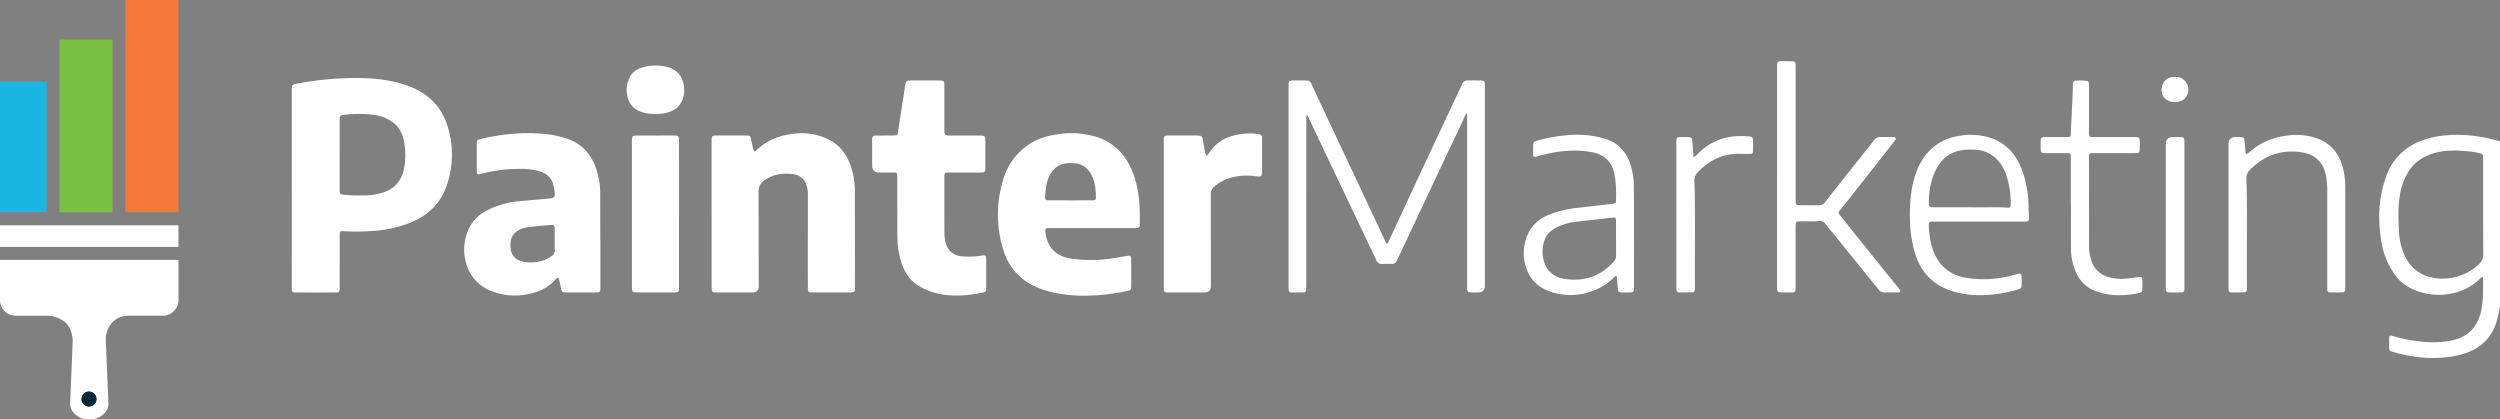 <svg xmlns="http://www.w3.org/2000/svg" width="1492.195" height="250.377" xmlns:v="https://vecta.io/nano"><rect width="100%" height="100%" fill="#808080" stroke="none"/><path d="M1492.194 182.446a59.1 59.1 0 0 1-2.4 10.64c-2.97 8.59-8.86 14.29-17.3 17.4-4.96 1.721-10.137 2.734-15.38 3.01-9.6.71-18.92-.72-28.12-3.26-2.97-.82-2.96-.87-2.97-3.94l.02-4.23c.07-1.85.32-2.05 2.09-1.54a91.64 91.64 0 0 0 10.2 2.43c8.34 1.37 16.7 2.01 25.07.26 9.22-1.92 14.98-7.49 17.3-16.57a58.51 58.51 0 0 0 1.38-13.33c.06-2.64.01-5.29.01-7.96-1.1-.15-1.47.62-1.95 1.1-10.83 10.76-30.39 13.02-44.57 3.58a22.51 22.51 0 0 1-5.25-4.92c-4.731-6.149-7.812-13.405-8.95-21.08-2.18-12.98-1.71-25.79 2.69-38.28a34.72 34.72 0 0 1 18.9-20.82 52.6 52.6 0 0 1 17.4-4.18c10.86-.96 21.41.65 31.82 3.59v98.09zm-10.07-58.89h0v-28.6c0-3.03-.06-3.07-3.09-3.74a57.18 57.18 0 0 0-7.91-1.08c-5.83-.44-11.66-.47-17.37 1.01-6.67 1.72-12.13 5.14-16.02 11.03a37.32 37.32 0 0 0-5.42 15.34c-1.07 7.01-.77 14.07-.38 21.1.207 4.322 1.151 8.576 2.79 12.58 3.6 8.57 9.84 13.73 19.29 14.85 2.974.389 5.989.342 8.95-.14 6.205-.984 11.971-3.809 16.55-8.11a7.95 7.95 0 0 0 2.67-6.37l-.06-27.85zm-1307.96-11.07q0-28.86.01-57.74c0-4.1-.47-4.16 4.19-5.03a187.24 187.24 0 0 1 35.02-3.15c10.19.04 20.27 1.13 29.98 4.62 11.83 4.24 20 12.04 23.75 24.07a56.5 56.5 0 0 1 .09 33.83c-3.38 11.22-10.73 18.88-21.44 23.48a72.94 72.94 0 0 1-21.78 5.18 136.07 136.07 0 0 1-19.47.21c-1.17-.05-1.75.28-1.73 1.48l-.02 1.99q0 14.31-.01 28.63v1.74c-.06 2.5-.28 2.77-2.7 2.78q-11.625.03-23.25 0c-2.34 0-2.61-.26-2.63-2.57l-.02-16.93v-42.57zm28.58-20.18h-.02v21.15c0 2.4.09 2.44 2.45 2.78a89.42 89.42 0 0 0 10.98.4c3.501.094 6.999-.283 10.4-1.12 7.71-1.91 12.78-6.49 14.51-14.4a42.73 42.73 0 0 0 .25-15.82c-.8-5.15-3-9.67-7.44-12.78-3.424-2.25-7.343-3.636-11.42-4.04a70.08 70.08 0 0 0-16.94.05c-2.49.27-2.77.57-2.78 3.12v20.65zm221.98 35.25v-43.3c.04-3.18.22-3.38 3.42-3.38q8.37-.015 16.74 0c2.91 0 2.96.09 3.52 2.97l1.19 5.34c.37 1.34.85 1.45 1.91.49a46.86 46.86 0 0 1 4.26-3.45c5.65-4.04 12.06-5.82 18.89-6.5a36.24 36.24 0 0 1 18.76 2.96c6.92 3.11 11.42 8.42 14.03 15.42a46.71 46.71 0 0 1 2.81 16.11l.05 57.49c0 2.61-.23 2.84-2.86 2.85q-11.115.03-22.24.02c-2.78 0-3.01-.21-3.01-2.96q-.03-18.54 0-37.08 0-9.21 0-18.42a16.72 16.72 0 0 0-.92-5.86 8.99 8.99 0 0 0-7.47-6.22c-4.92-.7-9.82-.48-14.41 1.77-.966.485-1.901 1.029-2.8 1.63a7.68 7.68 0 0 0-3.83 7.19l.09 56.24q0 3.69-3.78 3.69l-20.49.02c-.67 0-1.33-.02-2-.03a1.63 1.63 0 0 1-1.76-1.69 41.47 41.47 0 0 1-.08-2.73v-42.56zm-66.36 15.37v29.11c-.08 2.21-.29 2.5-2.43 2.51q-9.12.06-18.24 0c-2.06-.01-2.33-.3-2.82-2.4l-1.1-5.1c-.4-1.52-.96-1.65-1.98-.52a30.51 30.51 0 0 1-3.19 3.14c-4.45 3.68-9.74 5.35-15.31 6.23a37.7 37.7 0 0 1-19.63-2.06 24.38 24.38 0 0 1-15.43-16.75 29.07 29.07 0 0 1 .58-18.11 23.43 23.43 0 0 1 11.74-13.32c6.01-3.101 12.571-4.987 19.31-5.55l17.41-1.57c3.85-.34 4.2-.78 3.67-4.63-.09-.66-.23-1.31-.33-1.96-.77-5.04-3.67-8.22-8.51-9.71a39.6 39.6 0 0 0-12.11-1.42 87.96 87.96 0 0 0-22.72 2.92c-.08.02-.16.05-.24.07-2.19.53-2.43.37-2.45-1.98l-.01-9.46v-6.47c.03-2.19.16-2.37 2.27-2.9a127.26 127.26 0 0 1 21.19-3.29 97.78 97.78 0 0 1 19.43.55 54.9 54.9 0 0 1 11.17 2.59c8.28 2.84 13.7 8.55 16.75 16.61a46.83 46.83 0 0 1 2.89 16.09l.03 27.37h.05zm-27.25.12h-.03v-5.97c-.02-2.7-.21-2.95-2.8-2.76-3.98.3-7.96.69-11.94 1.11a16.95 16.95 0 0 0-7.31 2.34 8.57 8.57 0 0 0-4.27 6.92c-.095 1.159-.085 2.323.03 3.48a8.36 8.36 0 0 0 6.12 7.68 21.62 21.62 0 0 0 10.39.35 18.63 18.63 0 0 0 7.77-3.24c1.387-.808 2.187-2.34 2.06-3.94-.12-1.98-.03-3.98-.03-5.97zm320.69-6.92h-23.74c-.67 0-1.33-.02-2 .01-2.07.09-2.35.41-2.1 2.38 1.17 9.24 6.28 14.57 15.53 15.85a84.01 84.01 0 0 0 24.88-.22l8.62-1.42c1.71-.27 2.15 0 2.17 1.75q.09 8.34.01 16.67c-.02 1.78-.36 2.09-2.18 2.46a120.92 120.92 0 0 1-29 2.85c-8.53-.33-16.9-1.57-24.85-4.88-10.55-4.39-17.3-12.22-20.47-23.01a70.9 70.9 0 0 1-.01-40.96 37.69 37.69 0 0 1 17.99-22.93c4.72-2.67 9.9-3.81 15.2-4.62a51.45 51.45 0 0 1 20.3 1.03 32.66 32.66 0 0 1 21.71 16.97c3.5 6.45 5.13 13.43 5.99 20.66.421 4.791.578 9.602.47 14.41.02 2.69-.26 2.98-3.02 2.99l-25.48.01h0zm-13.01-16.53h3.5l9.75-.01c1.72-.02 2.09-.3 2.08-1.78-.05-5.27-.6-10.44-3.62-15.02a11.64 11.64 0 0 0-8.63-5.31c-1.16-.105-2.326-.135-3.49-.09-5.47-.03-9.33 2.52-11.84 7.28-2 3.78-2.42 7.9-2.68 12.05-.17 2.72.02 2.85 2.7 2.87h12.25zm236.59-52.06a25.42 25.42 0 0 0-2.22 4.53l-13.13 27.68q-10.245 21.735-20.45 43.5l-5.75 12.16c-.467 1.38-1.819 2.261-3.27 2.13-1.83-.07-3.67-.09-5.5.02-1.85.11-2.86-.7-3.63-2.35l-10.91-22.94q-8.67-18.21-17.34-36.44-5.88-12.38-11.73-24.76a7.42 7.42 0 0 0-1.46-2.5 6.96 6.96 0 0 0-.29 3.04q-.015 49.05-.01 98.09l-.06 2.99a1.71 1.71 0 0 1-1.88 1.85l-6.75.02a1.63 1.63 0 0 1-1.87-1.81l-.02-1.99v-119c0-3.64.08-3.72 3.8-3.74h6.75a3.09 3.09 0 0 1 3.07 2.05q9.645 20.655 19.37 41.26 5.67 12.06 11.35 24.11 6.63 14.085 13.24 28.18c.31.65.42 1.44 1.15 1.82.75-.31.84-1.03 1.11-1.6q8.775-18.855 17.54-37.72 12.765-27.3 25.61-54.57a10.5 10.5 0 0 0 .53-1.13c.63-1.85 1.94-2.51 3.85-2.44l7.25.05c2.14.06 2.46.42 2.55 2.48l.01 2.49v117.51q0 4.02-3.95 4.04c-1.42 0-2.84.05-4.25-.02-1.93-.09-2.25-.44-2.37-2.42l-.02-2.24v-99.09a7.88 7.88 0 0 0-.31-3.27zm-339.8 56.66v-17.42l-.01-1.74c-.09-1.8-.26-2.03-2.04-2.06l-8.75-.02q-4.22 0-4.22-4.28v-14.93c.01-2.54.28-2.82 2.9-2.85l9.75-.04c2.3-.03 2.52-.28 2.86-2.52q2.025-13.275 4.07-26.55c.57-3.71.64-3.75 4.41-3.76l15.99.01c2.86.02 3.13.31 3.13 3.16v25.14l.02 2.24c.1 1.9.34 2.15 2.18 2.28.58.04 1.17.02 1.75.02q8.25 0 16.49.02a19.02 19.02 0 0 1 2 .04c1.56.15 1.88.45 2 1.97.07.82.03 1.66.03 2.49v14.68c0 2.63-.24 2.87-2.84 2.89l-18.74.02c-2.74 0-2.88.12-2.89 2.77q-.015 16.305.02 32.6c-.027 2.076.198 4.148.67 6.17 1.24 5.03 4.63 8.04 9.83 8.46a45.28 45.28 0 0 0 10.72-.31c3.61-.57 3.75-.44 3.75 3.07v15.43c0 2.96-.08 3.04-2.9 3.61-7.89 1.59-15.82 2.26-23.81.86-5.198-.844-10.16-2.776-14.56-5.67-5.25-3.52-8.05-8.73-9.8-14.59a49.8 49.8 0 0 1-1.96-13.5c-.1-5.89-.02-11.78-.02-17.67h-.03zm184.65-31.26a13.57 13.57 0 0 0 2.41-3.04 23.8 23.8 0 0 1 11.32-8.26 37.65 37.65 0 0 1 16.01-1.76c.5.04.98.19 1.48.26a1.92 1.92 0 0 1 1.84 2.21v4.48q0 7.47.01 14.93c0 3.76-.16 3.88-4.03 3.4a36.68 36.68 0 0 0-11.69.25c-4.706.786-9.112 2.832-12.75 5.92-1.413 1.171-2.194 2.937-2.11 4.77l.03 54.5q0 3.99-4 3.98h-20.24c-.75 0-1.5 0-2.25-.05a1.5 1.5 0 0 1-1.59-1.56 33.04 33.04 0 0 1-.05-1.99v-86.36c0-3.66.11-3.76 3.78-3.76q7.5 0 14.99.02c.58 0 1.17-.01 1.75.03 2.08.15 2.39.39 2.8 2.43l1.33 7.34a3.64 3.64 0 0 0 .96 2.25zm340.47 12.41v-63.73c0-5.45-.2-5.06 4.97-5.07l4.25.03c.508-.063 1.016.114 1.374.478s.527.875.456 1.382l.02 2.49v77.91c0 3.67.01 3.67 3.7 3.67l9.75.03c1.678.12 3.292-.66 4.24-2.05l15.15-19.17 13.78-17.39c.972-1.481 2.675-2.313 4.44-2.17l7 .08c1.99.08 2.25.65 1.02 2.24l-10.45 13.35q-8.925 11.37-17.86 22.73l-4.23 5.23c-1.22 1.54-1.24 1.61.02 3.2q7.605 9.555 15.26 19.07 9.915 12.33 19.87 24.65c.278.311.522.649.73 1.01a.69.69 0 0 1-.5 1.12 6.71 6.71 0 0 1-1.49.12c-2.33.01-4.67-.06-7 .03a4.6 4.6 0 0 1-4.07-1.94l-12.85-15.9-18.83-23.24a3.79 3.79 0 0 0-3.86-1.59c-3.31.43-6.66.12-9.99.19l-2.25.05a1.44 1.44 0 0 0-1.136.433 1.45 1.45 0 0 0-.404 1.147l-.04 2.24q0 17.175-.01 34.35l-.02 1.99c-.11 1.84-.41 2.17-2.24 2.22a128.05 128.05 0 0 1-6.5 0c-1.81-.06-2.14-.43-2.28-2.24-.05-.74-.03-1.49-.03-2.24v-64.72zm-655.42 22.59v43.54c-.04 2.9-.21 3.08-3.15 3.09q-10.875 0-21.74-.02c-.33 0-.67 0-1-.02-1.7-.14-2.04-.44-2.19-2.06-.06-.66-.04-1.33-.04-1.99v-85.59c0-3.95.02-3.97 4.07-3.98q10.125-.03 20.24-.03l1.25.01c2.11.12 2.49.43 2.52 2.52l.04 11.94v32.59zm775.75 4.34h-26l-2 .01c-1.27-.03-1.76.59-1.8 1.83a43.34 43.34 0 0 0 .63 6.93 36.66 36.66 0 0 0 2.74 10.31c3.71 8.22 10.13 13.05 18.98 14.48a65.24 65.24 0 0 0 26.28-1.15l4.59-1.2c1.7-.4 2.09-.12 2.18 1.66.08 1.66.07 3.32.01 4.98-.07 1.81-.27 2.02-2.08 2.59a74.9 74.9 0 0 1-11.94 2.66c-8.74 1.24-17.41 1.22-26-1.19-12.26-3.44-20.09-11.24-23.71-23.36a73.96 73.96 0 0 1-2.88-19.38c-.23-8.5.21-16.92 2.59-25.15 2.27-7.85 6.11-14.67 12.83-19.65a31.98 31.98 0 0 1 14.03-5.55 38.29 38.29 0 0 1 18.26 1.11 28.21 28.21 0 0 1 16.77 14.04c3.23 5.93 4.7 12.37 5.73 18.97.75 4.78.42 9.61.85 14.4.2 2.22-.38 2.64-2.83 2.65l-27.25.01zm-3.48-8.55c5.95.17 13.28-.26 20.6.21 1.66.11 1.98-.21 1.98-2.05.136-6.149-.833-12.273-2.86-18.08-2.22-5.97-6.01-10.67-12.13-13.16-3.49-1.42-7.15-1.41-10.82-1.32-8.88.22-15.11 4.57-18.98 12.35-3.09 6.22-4.07 12.93-4.07 19.8 0 1.86.31 2.12 2.19 2.23.66.04 1.33.02 2 .02h22.1zm-212.82 40.96c-.94.04-1.34.87-1.9 1.41-10.22 9.84-26.78 12.83-39.76 7.07-8.35-3.71-12.36-10.53-13.42-19.27-.339-3.145-.109-6.326.68-9.39 1.587-7.301 6.699-13.335 13.64-16.1a62.54 62.54 0 0 1 17.4-4.32l20.84-2.41c2.29-.27 2.29-.3 2.35-2.6a77.4 77.4 0 0 0-.55-12.92c-1.23-8.63-5.18-13.63-13.66-15.28-.9-.17-1.8-.34-2.71-.46-10.01-1.32-19.77.02-29.4 2.71-3.12.87-3.18.84-3.17-2.46l.02-3.24c.04-2.54.23-2.81 2.6-3.52a83.08 83.08 0 0 1 9.74-2.19 86.96 86.96 0 0 1 11.92-1.24 54.95 54.95 0 0 1 19.45 2.65c7.12 2.36 11.57 7.26 14.04 14.15a40.79 40.79 0 0 1 2.34 12.93c.11 5.14.09 10.29.09 15.43q.015 22.65 0 45.31c0 3.58-.03 3.6-3.62 3.63h-3.25c-2.29-.07-2.6-.35-2.79-2.55l-.46-5.95c-.04-.47.11-1.01-.43-1.38zm-.16-22.14v-10.45c-.02-2.18-.27-2.37-2.28-2.15l-21.09 2.37c-3.903.377-7.717 1.394-11.29 3.01-3.47 1.66-6.49 3.91-7.85 7.63-2.116 5.416-1.762 11.487.97 16.62a11.86 11.86 0 0 0 1.63 2.19c2.78 3.23 6.51 4.4 10.6 4.89 11.18 1.32 20.5-2.16 27.99-10.53a5.02 5.02 0 0 0 1.35-3.61l-.01-9.95zm376.27-50.6a9.99 9.99 0 0 0 2.84-2.05c6.76-5.62 14.63-8.37 23.32-9.2a37.97 37.97 0 0 1 11.42.62c10.5 2.2 17.36 8.35 20.01 18.85a44.95 44.95 0 0 1 1.39 11.08v60.24c0 .41-.02.83-.02 1.24 0 1.09-.5 1.75-1.63 1.77q-3.75.045-7.5.02a1.45 1.45 0 0 1-1.56-1.58c-.03-.66-.03-1.33-.03-1.99v-57.01a43.03 43.03 0 0 0-1.06-10.37c-1.77-7.16-6.53-11.33-13.64-12.54-12.21-2.08-22.69 1.54-31.41 10.29-1.429 1.298-2.213 3.161-2.14 5.09.63 20.32.13 40.65.29 60.98.01 1.58.05 3.15 0 4.73-.07 2-.4 2.35-2.34 2.41-2.16.07-4.33.06-6.5 0-1.71-.05-1.98-.36-2.11-2.08-.05-.66-.02-1.33-.02-1.99v-84.39q0-4.25 4.3-4.27c.83 0 1.67-.03 2.5 0 2.23.08 2.62.44 2.8 2.59l.49 5.95a1.97 1.97 0 0 0 .58 1.59zm-104.83 30.06v-26.64-1.74c-.08-1.95-.25-2.14-2.15-2.22l-2.75-.01c-3.5 0-7 .03-10.5-.02-2.3-.03-2.53-.3-2.58-2.63-.03-1.49-.04-2.99 0-4.48.06-2.1.34-2.41 2.53-2.45l10.5-.02h2.75c1.98-.07 2.24-.23 2.25-2.12.01-4.07.41-8.12.53-12.18.16-5.56.66-11.1.66-16.66 0-2.37.42-2.72 2.81-2.78 1.66-.04 3.33.04 4.99.13a1.69 1.69 0 0 1 1.79 1.93c-.02.75.02 1.49.02 2.24v26.64c0 2.73.1 2.83 2.79 2.83q11.505 0 23-.02c.75 0 1.5-.02 2.25.03 1.83.12 2.16.42 2.24 2.25.07 1.66.09 3.32.02 4.98-.08 1.92-.44 2.28-2.45 2.31l-11.75.03c-4.5 0-9-.02-13.5-.01-2.41 0-2.6.15-2.6 2.51l.03 52.78a27.71 27.71 0 0 0 1.39 8.82 14.57 14.57 0 0 0 10.59 9.97c3.552.942 7.251 1.199 10.9.76l6.94-.85c1.66-.17 1.94.06 2.02 1.7.08 1.74.08 3.49 0 5.23-.08 1.78-.43 2.26-2.1 2.6-8.45 1.71-16.89 2.02-25.15-.9-6.83-2.42-11.19-7.29-13.42-14.1-1.22-3.539-1.878-7.247-1.95-10.99l-.02-26.89h-.06zm-225.19-28.2a5.43 5.43 0 0 0 2.45-1.89c8.26-8.45 18.41-11.53 30-10.54 2.81.24 3.06.59 3.09 3.38v4.73c-.05 2.21-.28 2.43-2.46 2.41l-6.49-.1c-9.84.13-17.8 4.23-24.33 11.39a6.6 6.6 0 0 0-1.73 4.99c.69 21.06.14 42.12.31 63.18a18.57 18.57 0 0 1-.07 1.49c.017.466-.165.916-.501 1.239s-.794.487-1.259.451h-7.49a1.54 1.54 0 0 1-1.72-1.69l-.03-1.99v-85.33c0-3.71.02-3.72 3.76-3.73h2c3.43.03 3.57.14 3.87 3.63l.64 8.38zm293.01 34.43v41.81c0 4.64.37 4.57-4.43 4.53-1.5 0-3 .04-4.5-.03-1.67-.08-2.02-.45-2.17-2.09-.06-.66-.03-1.33-.03-1.99v-84.36q0-4.31 4.24-4.31l4.75.05c1.72.1 2.01.43 2.12 2.1.05.74.02 1.49.02 2.24v42.05zm-912.65-60.23a23.13 23.13 0 0 1-6.69-.72c-6.02-1.46-9.47-5.25-10.28-11.35a17.14 17.14 0 0 1 1.13-8.78c1.6-3.97 4.83-6.07 8.76-7.09a28.27 28.27 0 0 1 13.83-.16c5.56 1.34 8.97 4.81 10.1 10.42a16.92 16.92 0 0 1 .12 6.18c-.91 5.28-3.88 8.87-9.11 10.46a23.28 23.28 0 0 1-7.86 1.04zm906.8-7.06c-4.81-.13-7.96-3.18-7.78-7.51.2-4.74 3.49-7.7 8.37-7.53a7.47 7.47 0 0 1 7.57 7.84c-.15 4.37-3.5 7.32-8.16 7.19zM0 179.135a9.33 9.33 0 0 0 9.313 9.317h18.785a17.83 17.83 0 0 1 10.644 3.738c4.53 3.833 4.657 10.612 4.657 11.34l-1.552 37.633c0 5.132 5.829 9.218 10.865 9.218h1.14c5.037 0 10.865-4.055 10.865-9.313L63.16 203.21a15.24 15.24 0 0 1 3.358-10.2c3.389-4.15 8.394-4.593 10.39-4.593h20.31a9.33 9.33 0 0 0 9.313-9.313v-24.012H0v24.011zm53.123 54.58a4.47 4.47 0 0 1 4.13 2.755c.693 1.669.311 3.591-.966 4.869a4.47 4.47 0 0 1-4.869.97c-1.67-.691-2.758-2.32-2.758-4.127a4.46 4.46 0 0 1 4.463-4.467zM0 134.438h106.531v12.924H0z" fill="#fff"/><path fill="#1cb7e0" d="M0 48.593h27.781v78.116H0z"/><path fill="#79c144" d="M35.51 23.631h31.614v103.078H35.51z"/><path fill="#f4783b" d="M74.854 0h31.677v126.709H74.854z"/><path d="M53.124 242.648c1.807 0 3.436-1.088 4.127-2.758s.309-3.591-.969-4.868-3.199-1.659-4.868-.968-2.757 2.321-2.757 4.128a4.46 4.46 0 0 0 4.467 4.466z" fill="#02283a"/></svg>